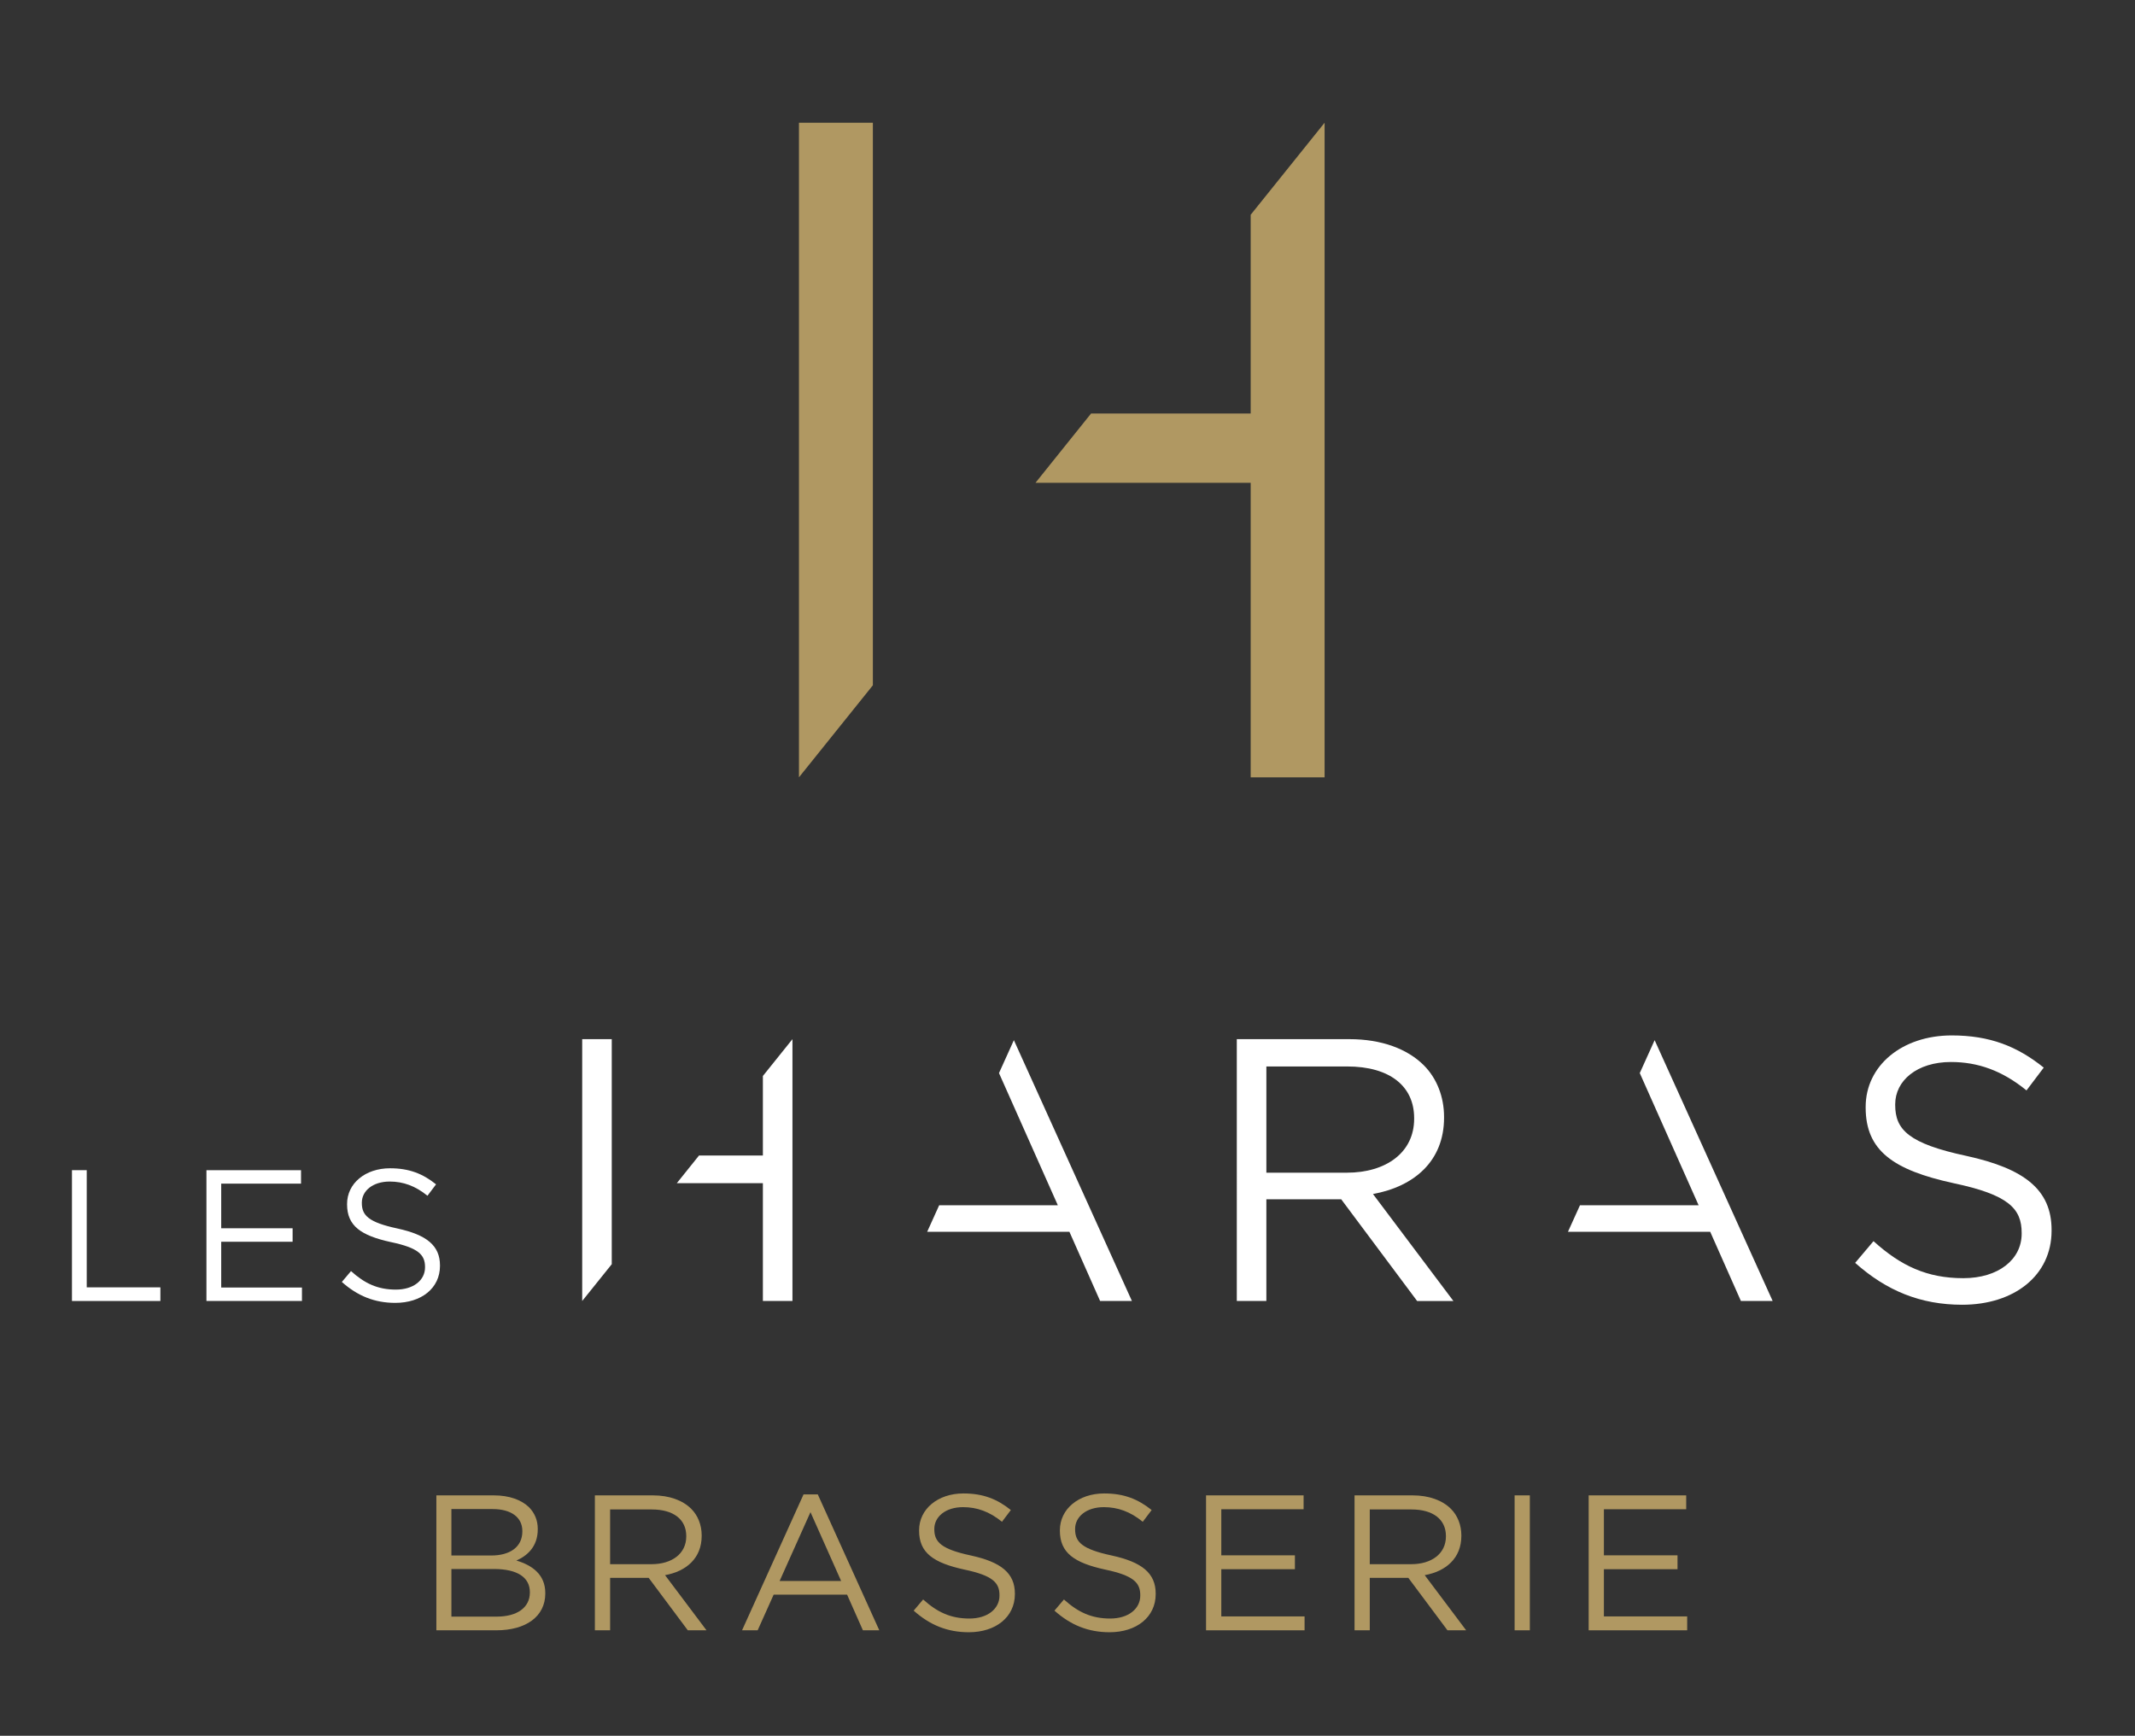 <svg xmlns="http://www.w3.org/2000/svg" xmlns:xlink="http://www.w3.org/1999/xlink" id="Calque_1" x="0px" y="0px" width="321px" height="261px" viewBox="0 0 321 261" xml:space="preserve">
<rect x="0" y="0" width="321" height="261" fill="#333333" stroke="none"/>
<g>
	<g>
		<g>
			<path fill="#FFFFFF" d="M10.819,175.955h2.222v17.62h11.073v2.051H10.819V175.955z"></path>
			<path fill="#FFFFFF" d="M31.038,175.955H45.26v2.022H33.259v6.717h10.736v2.024H33.259v6.883h12.141v2.024H31.038V175.955z"></path>
			<path fill="#FFFFFF" d="M51.396,192.762l1.379-1.631c2.051,1.854,4.019,2.783,6.743,2.783c2.645,0,4.386-1.404,4.386-3.346     v-0.055c0-1.829-0.985-2.871-5.115-3.74c-4.525-0.983-6.606-2.444-6.606-5.676v-0.059c0-3.09,2.727-5.367,6.465-5.367     c2.866,0,4.919,0.815,6.913,2.416l-1.292,1.716c-1.827-1.487-3.655-2.136-5.678-2.136c-2.555,0-4.188,1.405-4.188,3.173v0.059     c0,1.855,1.011,2.895,5.343,3.825c4.384,0.953,6.406,2.556,6.406,5.562v0.057c0,3.373-2.81,5.567-6.717,5.567     C56.315,195.911,53.758,194.867,51.396,192.762z"></path>
		</g>
		<g>
			<path fill="#FFFFFF" d="M185.954,156.255h16.932c4.836,0,8.72,1.462,11.194,3.937c1.909,1.913,3.036,4.669,3.036,7.763v0.111     c0,6.525-4.497,10.351-10.687,11.476l12.091,16.085h-5.454L201.65,180.33h-0.113h-11.138v15.296h-4.445V156.255z      M202.489,176.335c5.911,0,10.13-3.037,10.13-8.1v-0.111c0-4.839-3.715-7.763-10.068-7.763h-12.151v15.974H202.489z"></path>
			<path fill="#FFFFFF" d="M278.926,189.892l2.758-3.264c4.105,3.712,8.041,5.568,13.5,5.568c5.288,0,8.776-2.813,8.776-6.695     v-0.108c0-3.658-1.971-5.739-10.242-7.482c-9.055-1.971-13.213-4.894-13.213-11.36v-0.115c0-6.187,5.454-10.742,12.935-10.742     c5.736,0,9.842,1.631,13.839,4.838l-2.592,3.43c-3.653-2.981-7.312-4.273-11.36-4.273c-5.119,0-8.381,2.812-8.381,6.354v0.113     c0,3.714,2.026,5.793,10.686,7.649c8.777,1.912,12.826,5.119,12.826,11.134v0.115c0,6.748-5.624,11.137-13.443,11.137     C288.772,196.189,283.653,194.108,278.926,189.892z"></path>
			<polygon fill="#FFFFFF" points="152.438,156.407 150.201,161.356 159.045,181.229 141.207,181.229 139.402,185.223      160.789,185.223 165.404,195.626 170.185,195.626    "></polygon>
			<polygon fill="#FFFFFF" points="248.777,156.407 246.542,161.356 255.389,181.229 237.553,181.229 235.743,185.223      257.133,185.223 261.747,195.626 266.522,195.626    "></polygon>
			<g>
				<g>
					<polygon fill="#FFFFFF" points="91.979,177.91 91.979,173.748 91.979,156.255 87.534,156.255 87.534,195.626 91.979,190.092             "></polygon>
					<polygon fill="#FFFFFF" points="114.701,161.792 114.701,173.748 105.1,173.748 101.76,177.91 114.701,177.91 114.701,195.626        119.146,195.626 119.146,156.255      "></polygon>
				</g>
			</g>
		</g>
	</g>
	<g>
		<polygon fill="#B09862" points="131.238,72.594 131.238,62.182 131.238,18.456 120.125,18.456 120.125,116.884 131.238,103.043       "></polygon>
		<polygon fill="#B09862" points="188.042,32.295 188.042,62.182 164.041,62.182 155.689,72.594 188.042,72.594 188.042,116.884     199.154,116.884 199.154,18.456   "></polygon>
	</g>
</g>
<g>
	<g>
		<path fill="#B09862" d="M65.608,224.854h8.638c2.318,0,4.144,0.668,5.304,1.796c0.84,0.87,1.304,1.944,1.304,3.249v0.057    c0,2.638-1.623,4.001-3.217,4.695c2.406,0.724,4.348,2.115,4.348,4.898v0.057c0,3.479-2.928,5.537-7.362,5.537h-9.014V224.854z     M73.869,233.896c2.753,0,4.667-1.244,4.667-3.623v-0.057c0-2-1.594-3.305-4.493-3.305h-6.174v6.984H73.869z M74.68,243.086    c3.073,0,4.985-1.361,4.985-3.623v-0.059c0-2.202-1.855-3.477-5.391-3.477h-6.405v7.158H74.68z"></path>
		<path fill="#B09862" d="M89.442,224.854h8.725c2.492,0,4.492,0.755,5.767,2.031c0.985,0.982,1.565,2.405,1.565,3.997v0.059    c0,3.364-2.319,5.334-5.507,5.912l6.231,8.29h-2.812l-5.883-7.886h-0.058h-5.739v7.886h-2.29V224.854z M97.963,235.201    c3.043,0,5.217-1.565,5.217-4.173v-0.059c0-2.492-1.912-3.997-5.187-3.997h-6.261v8.229H97.963z"></path>
		<path fill="#B09862" d="M120.812,224.711h2.144l9.247,20.433h-2.464l-2.377-5.362H116.32l-2.405,5.362h-2.347L120.812,224.711z     M126.464,237.724l-4.608-10.347l-4.638,10.347H126.464z"></path>
		<path fill="#B09862" d="M137.375,242.186l1.42-1.679c2.116,1.912,4.145,2.868,6.957,2.868c2.725,0,4.521-1.45,4.521-3.448v-0.059    c0-1.884-1.013-2.956-5.275-3.854c-4.665-1.016-6.811-2.522-6.811-5.854V230.1c0-3.188,2.812-5.534,6.667-5.534    c2.955,0,5.071,0.842,7.128,2.494l-1.333,1.766c-1.883-1.535-3.767-2.2-5.854-2.2c-2.638,0-4.319,1.448-4.319,3.274v0.057    c0,1.914,1.044,2.985,5.508,3.94c4.521,0.987,6.606,2.64,6.606,5.741v0.056c0,3.479-2.896,5.741-6.926,5.741    C142.448,245.435,139.811,244.36,137.375,242.186z"></path>
		<path fill="#B09862" d="M158.541,242.186l1.422-1.679c2.114,1.912,4.146,2.868,6.956,2.868c2.725,0,4.523-1.45,4.523-3.448v-0.059    c0-1.884-1.016-2.956-5.275-3.854c-4.668-1.016-6.812-2.522-6.812-5.854V230.1c0-3.188,2.81-5.534,6.666-5.534    c2.955,0,5.073,0.842,7.131,2.494l-1.335,1.766c-1.884-1.535-3.767-2.2-5.854-2.2c-2.636,0-4.319,1.448-4.319,3.274v0.057    c0,1.914,1.045,2.985,5.509,3.94c4.521,0.987,6.608,2.64,6.608,5.741v0.056c0,3.479-2.898,5.741-6.928,5.741    C163.615,245.435,160.976,244.36,158.541,242.186z"></path>
		<path fill="#B09862" d="M181.331,224.854h14.665v2.088h-12.373v6.928h11.068v2.086h-11.068v7.1h12.52v2.088h-14.812V224.854z"></path>
		<path fill="#B09862" d="M203.659,224.854h8.725c2.492,0,4.491,0.755,5.768,2.031c0.982,0.982,1.565,2.405,1.565,3.997v0.059    c0,3.364-2.32,5.334-5.509,5.912l6.23,8.29h-2.81l-5.884-7.886h-0.057h-5.741v7.886h-2.288V224.854z M212.18,235.201    c3.044,0,5.217-1.565,5.217-4.173v-0.059c0-2.492-1.911-3.997-5.187-3.997h-6.263v8.229H212.18z"></path>
		<path fill="#B09862" d="M227.724,224.854h2.29v20.289h-2.29V224.854z"></path>
		<path fill="#B09862" d="M238.857,224.854h14.665v2.088h-12.373v6.928h11.068v2.086h-11.068v7.1h12.519v2.088h-14.811V224.854z"></path>
	</g>
</g>
</svg>